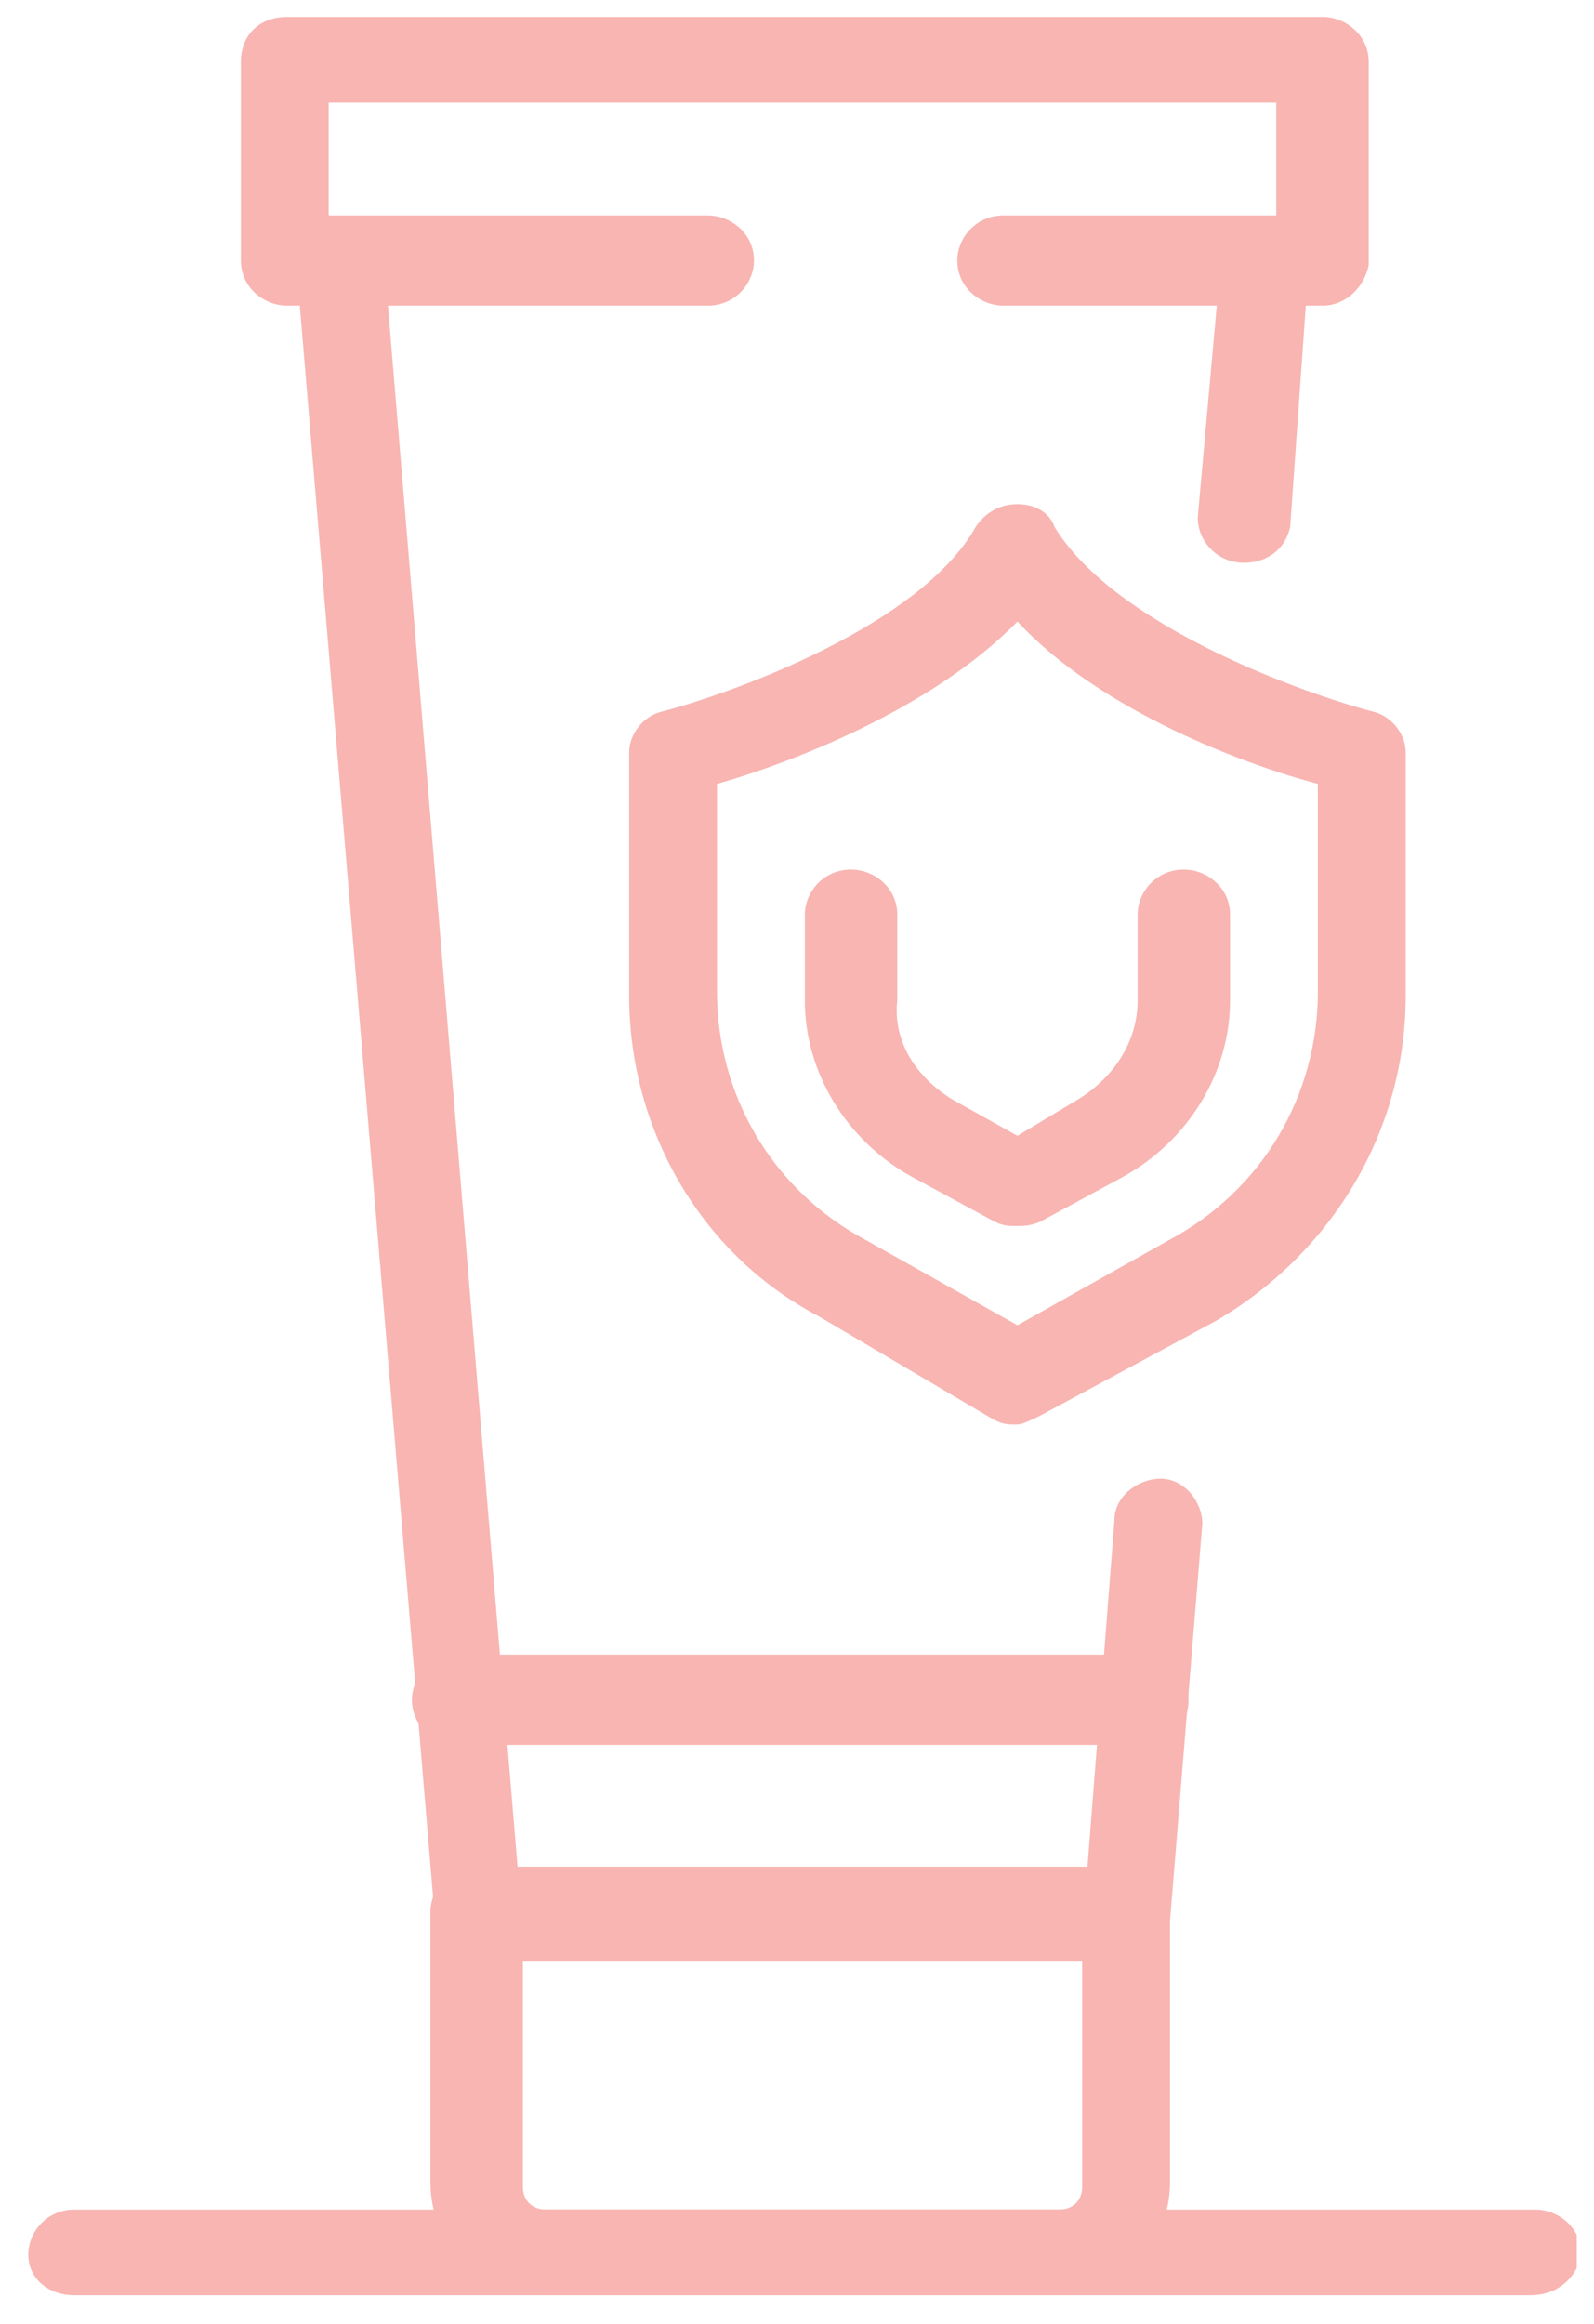 <?xml version="1.0" encoding="UTF-8"?>
<svg xmlns="http://www.w3.org/2000/svg" width="35" height="51" viewBox="0 0 35 51" fill="none">
  <g clip-path="url(#clip0_1290_4475)">
    <path d="M22.34 31.262C22.137 31.262 22.035 31.262 21.832 31.163L17.976 28.886C15.337 27.5 13.815 24.728 13.815 21.857V16.51C13.815 16.114 14.119 15.718 14.525 15.619C16.047 15.223 20.209 13.738 21.426 11.559C21.629 11.262 21.934 11.065 22.34 11.065C22.746 11.065 23.05 11.262 23.152 11.559C24.471 13.738 28.632 15.223 30.155 15.619C30.561 15.718 30.865 16.114 30.865 16.51V21.857C30.865 24.827 29.241 27.5 26.704 28.985L22.847 31.064C22.644 31.163 22.441 31.262 22.34 31.262ZM15.743 17.203V21.758C15.743 24.035 16.961 26.114 18.991 27.203L22.34 29.084L25.689 27.203C27.719 26.114 28.937 24.035 28.937 21.758V17.203C27.415 16.807 24.167 15.619 22.34 13.639C20.412 15.619 17.164 16.807 15.743 17.203Z" fill="#F8B5B2"></path>
    <path d="M22.34 26.906C22.137 26.906 22.036 26.906 21.833 26.807L20.006 25.817C18.585 25.025 17.672 23.539 17.672 21.955V20.074C17.672 19.579 18.078 19.084 18.687 19.084C19.194 19.084 19.702 19.48 19.702 20.074V21.955C19.6 22.846 20.108 23.638 20.92 24.134L22.34 24.926L23.66 24.134C24.472 23.638 24.979 22.846 24.979 21.955V20.074C24.979 19.579 25.385 19.084 25.994 19.084C26.502 19.084 27.009 19.48 27.009 20.074V21.955C27.009 23.539 26.096 25.025 24.675 25.817L22.848 26.807C22.645 26.906 22.442 26.906 22.34 26.906Z" fill="#F8B5B2"></path>
    <path d="M24.776 43.044H10.568C10.06 43.044 9.654 42.648 9.553 42.153L6.508 5.816C6.508 5.321 6.914 4.826 7.421 4.826C7.929 4.826 8.436 5.222 8.436 5.717L11.38 41.163H23.863L24.472 33.341C24.472 32.846 24.98 32.45 25.487 32.45C25.994 32.45 26.4 32.945 26.4 33.44L25.69 42.153C25.69 42.648 25.284 43.044 24.776 43.044Z" fill="#F8B5B2"></path>
    <path d="M27.314 12.351C26.705 12.351 26.299 11.856 26.299 11.361L26.806 5.717C26.806 5.222 27.314 4.826 27.821 4.826C28.329 4.826 28.735 5.321 28.735 5.816L28.329 11.559C28.227 12.054 27.821 12.351 27.314 12.351Z" fill="#F8B5B2"></path>
    <path d="M29.038 6.708H22.035C21.528 6.708 21.02 6.312 21.02 5.718C21.02 5.223 21.426 4.728 22.035 4.728H28.023V2.252H7.217V4.728H15.54C16.047 4.728 16.555 5.124 16.555 5.718C16.555 6.213 16.149 6.708 15.54 6.708H6.304C5.797 6.708 5.289 6.312 5.289 5.718V1.361C5.289 0.767 5.695 0.371 6.304 0.371H29.038C29.546 0.371 30.053 0.767 30.053 1.361V5.817C29.952 6.312 29.546 6.708 29.038 6.708Z" fill="#F8B5B2"></path>
    <path d="M23.254 50.371H11.989C10.568 50.371 9.451 49.282 9.451 47.895V41.955C9.451 41.46 9.857 40.965 10.466 40.965H24.675C25.183 40.965 25.69 41.361 25.69 41.955V47.895C25.69 49.282 24.574 50.371 23.254 50.371ZM11.481 43.044V47.995C11.481 48.292 11.684 48.49 11.989 48.49H23.254C23.559 48.49 23.762 48.292 23.762 47.995V43.044H11.481Z" fill="#F8B5B2"></path>
    <path d="M33.606 50.371H1.636C1.027 50.371 0.621 49.975 0.621 49.48C0.621 48.985 1.027 48.49 1.636 48.49H33.708C34.215 48.49 34.723 48.886 34.723 49.48C34.621 49.975 34.215 50.371 33.606 50.371Z" fill="#F8B5B2"></path>
    <path d="M25.182 38.293H10.06C9.552 38.293 9.045 37.897 9.045 37.303C9.045 36.807 9.451 36.312 10.06 36.312H25.081C25.588 36.312 26.096 36.709 26.096 37.303C26.096 37.897 25.69 38.293 25.182 38.293Z" fill="#F8B5B2"></path>
  </g>
  <defs>
    <clipPath id="clip0_1290_4475">
      <rect width="34" height="50" fill="white" transform="translate(0.621 0.371)"></rect>
    </clipPath>
  </defs>
</svg>

